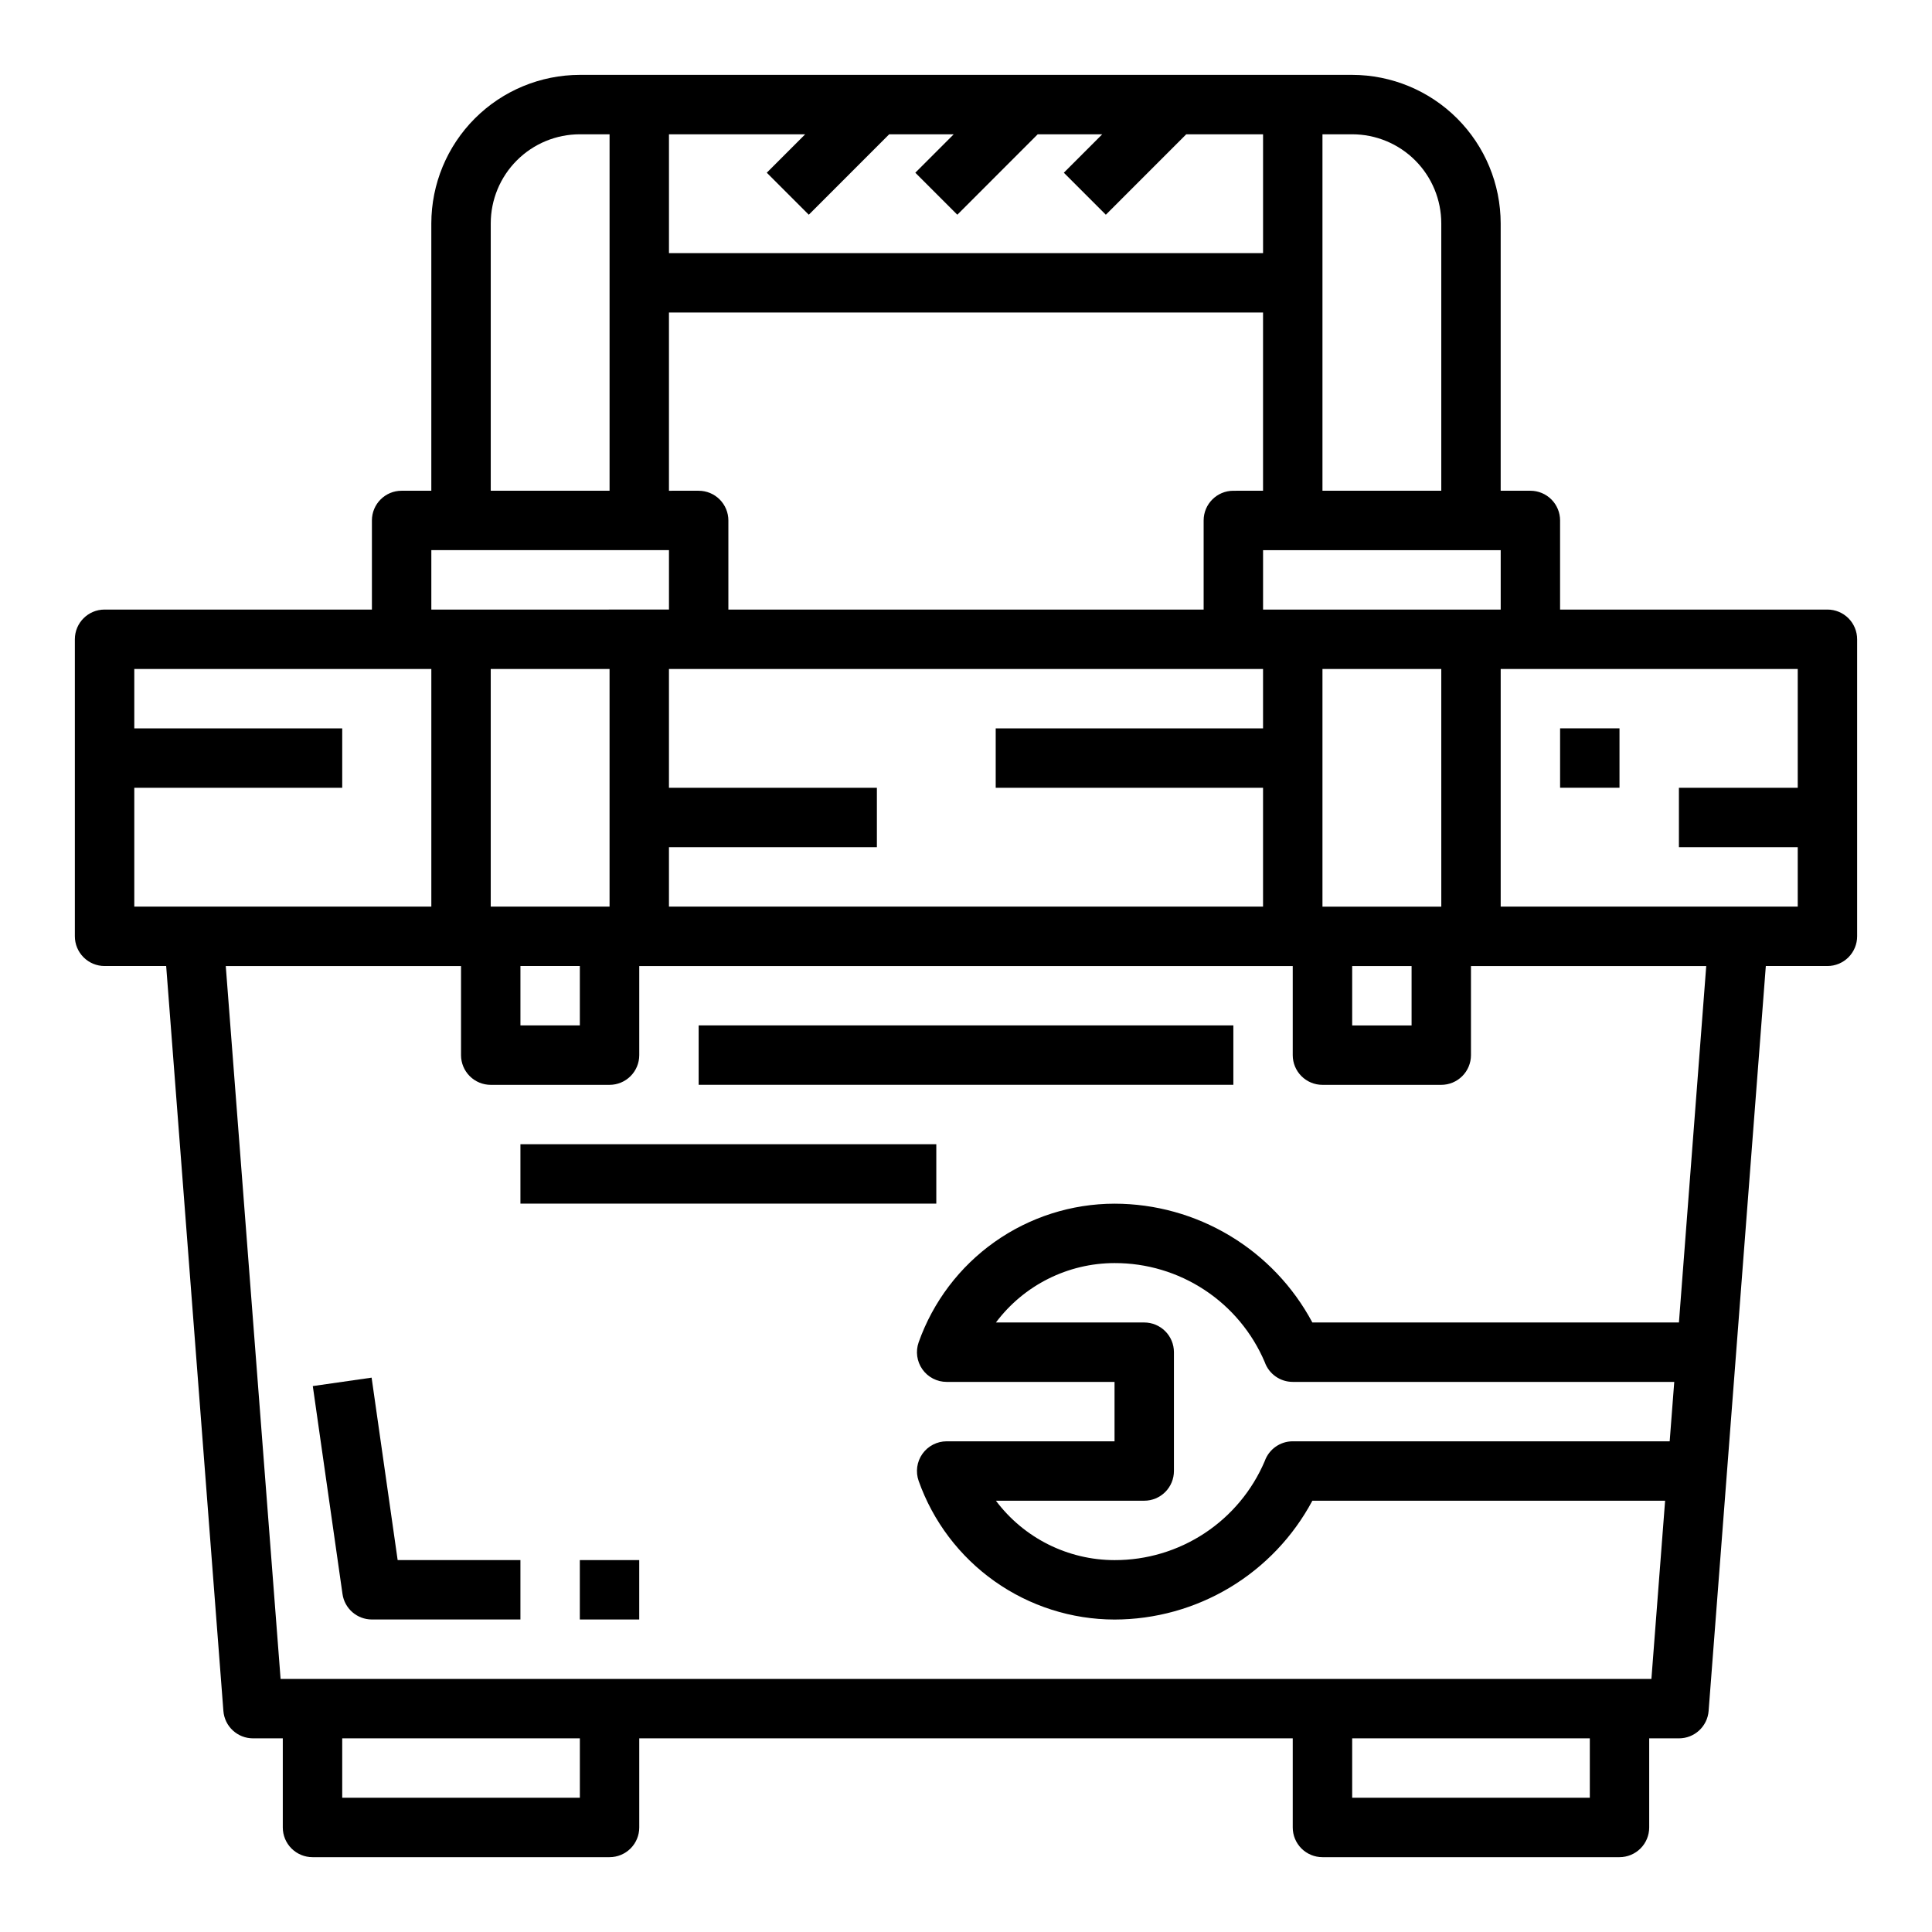 <?xml version="1.0" encoding="UTF-8"?>
<!-- Uploaded to: ICON Repo, www.svgrepo.com, Generator: ICON Repo Mixer Tools -->
<svg fill="#000000" width="800px" height="800px" version="1.1" viewBox="144 144 512 512" xmlns="http://www.w3.org/2000/svg">
 <g>
  <path d="m628.29 305.54h-70.852v-23.617c0-2.086-0.828-4.09-2.305-5.566-1.477-1.477-3.477-2.305-5.566-2.305h-7.871v-70.848c-0.012-10.438-4.164-20.441-11.543-27.82s-17.383-11.527-27.816-11.543h-204.67c-10.438 0.016-20.441 4.164-27.82 11.543s-11.527 17.383-11.543 27.82v70.848h-7.871c-4.348 0-7.871 3.523-7.871 7.871v23.617h-70.848c-4.348 0-7.875 3.523-7.875 7.871v78.719c0 2.09 0.832 4.09 2.309 5.566 1.477 1.477 3.477 2.309 5.566 2.309h16.324l15.164 197.41c0.316 4.109 3.75 7.277 7.871 7.266h7.871v23.617c0 2.086 0.828 4.09 2.305 5.566 1.477 1.473 3.481 2.305 5.566 2.305h78.723c2.086 0 4.09-0.832 5.566-2.305 1.477-1.477 2.305-3.481 2.305-5.566v-23.617h173.18v23.617c0 2.086 0.832 4.09 2.305 5.566 1.477 1.473 3.481 2.305 5.566 2.305h78.723c2.086 0 4.09-0.832 5.566-2.305 1.477-1.477 2.305-3.481 2.305-5.566v-23.617h7.871c4.121 0.012 7.555-3.156 7.875-7.266l15.16-197.41h16.328c2.086 0 4.09-0.832 5.566-2.309 1.473-1.477 2.305-3.477 2.305-5.566v-78.719c0-2.086-0.832-4.09-2.305-5.566-1.477-1.477-3.481-2.305-5.566-2.305zm-307.01 78.719v-15.742h55.105v-15.746h-55.105v-31.488h157.44v15.742l-70.848 0.004v15.742h70.848v31.488zm-47.23-62.977h31.488v62.977h-31.488zm7.871 78.719h15.742v15.742l-15.742 0.004zm47.23-125.95-7.871 0.004v-47.234h157.44v47.23l-7.871 0.004c-4.348 0-7.871 3.523-7.871 7.871v23.617h-125.95v-23.617c0-2.086-0.832-4.09-2.309-5.566-1.473-1.477-3.477-2.305-5.566-2.305zm173.19 125.96h15.742v15.742h-15.742zm23.617-15.742-31.492-0.004v-62.977h31.488zm-47.234-78.723v-15.746h62.977v15.742zm47.23-102.34v70.848h-31.488v-94.465h7.875c6.262 0 12.27 2.488 16.699 6.918 4.426 4.426 6.914 10.434 6.914 16.699zm-168.57-23.617-10.18 10.18 11.133 11.133 21.309-21.312h17.098l-10.176 10.18 11.133 11.133 21.305-21.312h17.098l-10.176 10.18 11.133 11.133 21.309-21.312h20.355v31.488h-157.44v-31.488zm-83.332 23.617c0-6.266 2.488-12.273 6.918-16.699 4.426-4.43 10.434-6.918 16.699-6.918h7.871v94.465h-31.488zm-15.746 86.59h62.977v15.742l-62.977 0.004zm-78.719 62.977h55.105v-15.742h-55.105v-15.746h78.719v62.977h-78.719zm118.08 267.65h-62.977v-15.742h62.977zm267.65 0h-62.977v-15.742h62.977zm23.617-125.95h-97.145c-5.07-9.5-12.629-17.445-21.859-22.988-9.234-5.547-19.797-8.484-30.566-8.496-11.387 0.016-22.484 3.559-31.777 10.133-9.293 6.578-16.324 15.867-20.133 26.598-0.852 2.41-0.484 5.082 0.992 7.172 1.477 2.09 3.875 3.328 6.434 3.328h44.484v15.742h-44.484c-2.559 0-4.957 1.242-6.434 3.328-1.477 2.09-1.844 4.766-0.992 7.176 3.809 10.73 10.84 20.02 20.133 26.594 9.293 6.578 20.391 10.117 31.777 10.137 10.77-0.016 21.332-2.953 30.566-8.496 9.23-5.547 16.789-13.492 21.859-22.992h93.48l-3.629 47.23h-363.28l-14.531-188.93h62.348v23.617-0.004c0 2.09 0.828 4.09 2.305 5.566 1.477 1.477 3.477 2.309 5.566 2.309h31.488c2.086 0 4.09-0.832 5.566-2.309 1.477-1.477 2.305-3.477 2.305-5.566v-23.613h173.18v23.617-0.004c0 2.09 0.832 4.09 2.305 5.566 1.477 1.477 3.481 2.309 5.566 2.309h31.488c2.09 0 4.09-0.832 5.566-2.309 1.477-1.477 2.309-3.477 2.309-5.566v-23.613h62.348zm-141.7 0h-39.305c7.422-9.895 19.062-15.727 31.434-15.742 8.48-0.023 16.777 2.453 23.859 7.121 7.082 4.668 12.629 11.32 15.949 19.125 1.113 3.144 4.086 5.242 7.422 5.242h101.1l-1.211 15.742h-99.891c-3.336 0-6.309 2.102-7.422 5.246-3.32 7.801-8.867 14.453-15.949 19.121-7.082 4.668-15.379 7.144-23.859 7.121-12.371-0.016-24.012-5.848-31.434-15.742h39.305c2.09 0 4.09-0.828 5.566-2.305s2.305-3.481 2.305-5.566v-31.488c0-2.09-0.828-4.09-2.305-5.566-1.477-1.477-3.477-2.309-5.566-2.309zm94.465-110.21v-62.977h78.719v31.488h-31.488v15.742h31.488v15.742z"/>
  <path d="m242.48 509.09-15.586 2.234 7.871 55.105c0.555 3.875 3.875 6.754 7.793 6.754h39.359v-15.746h-32.535z"/>
  <path d="m297.66 557.44h15.742v15.742h-15.742z"/>
  <path d="m329.15 415.74h141.7v15.742h-141.7z"/>
  <path d="m281.92 447.23h110.21v15.742h-110.21z"/>
  <path d="m557.44 337.02h15.742v15.742h-15.742z"/>
 </g>
</svg>